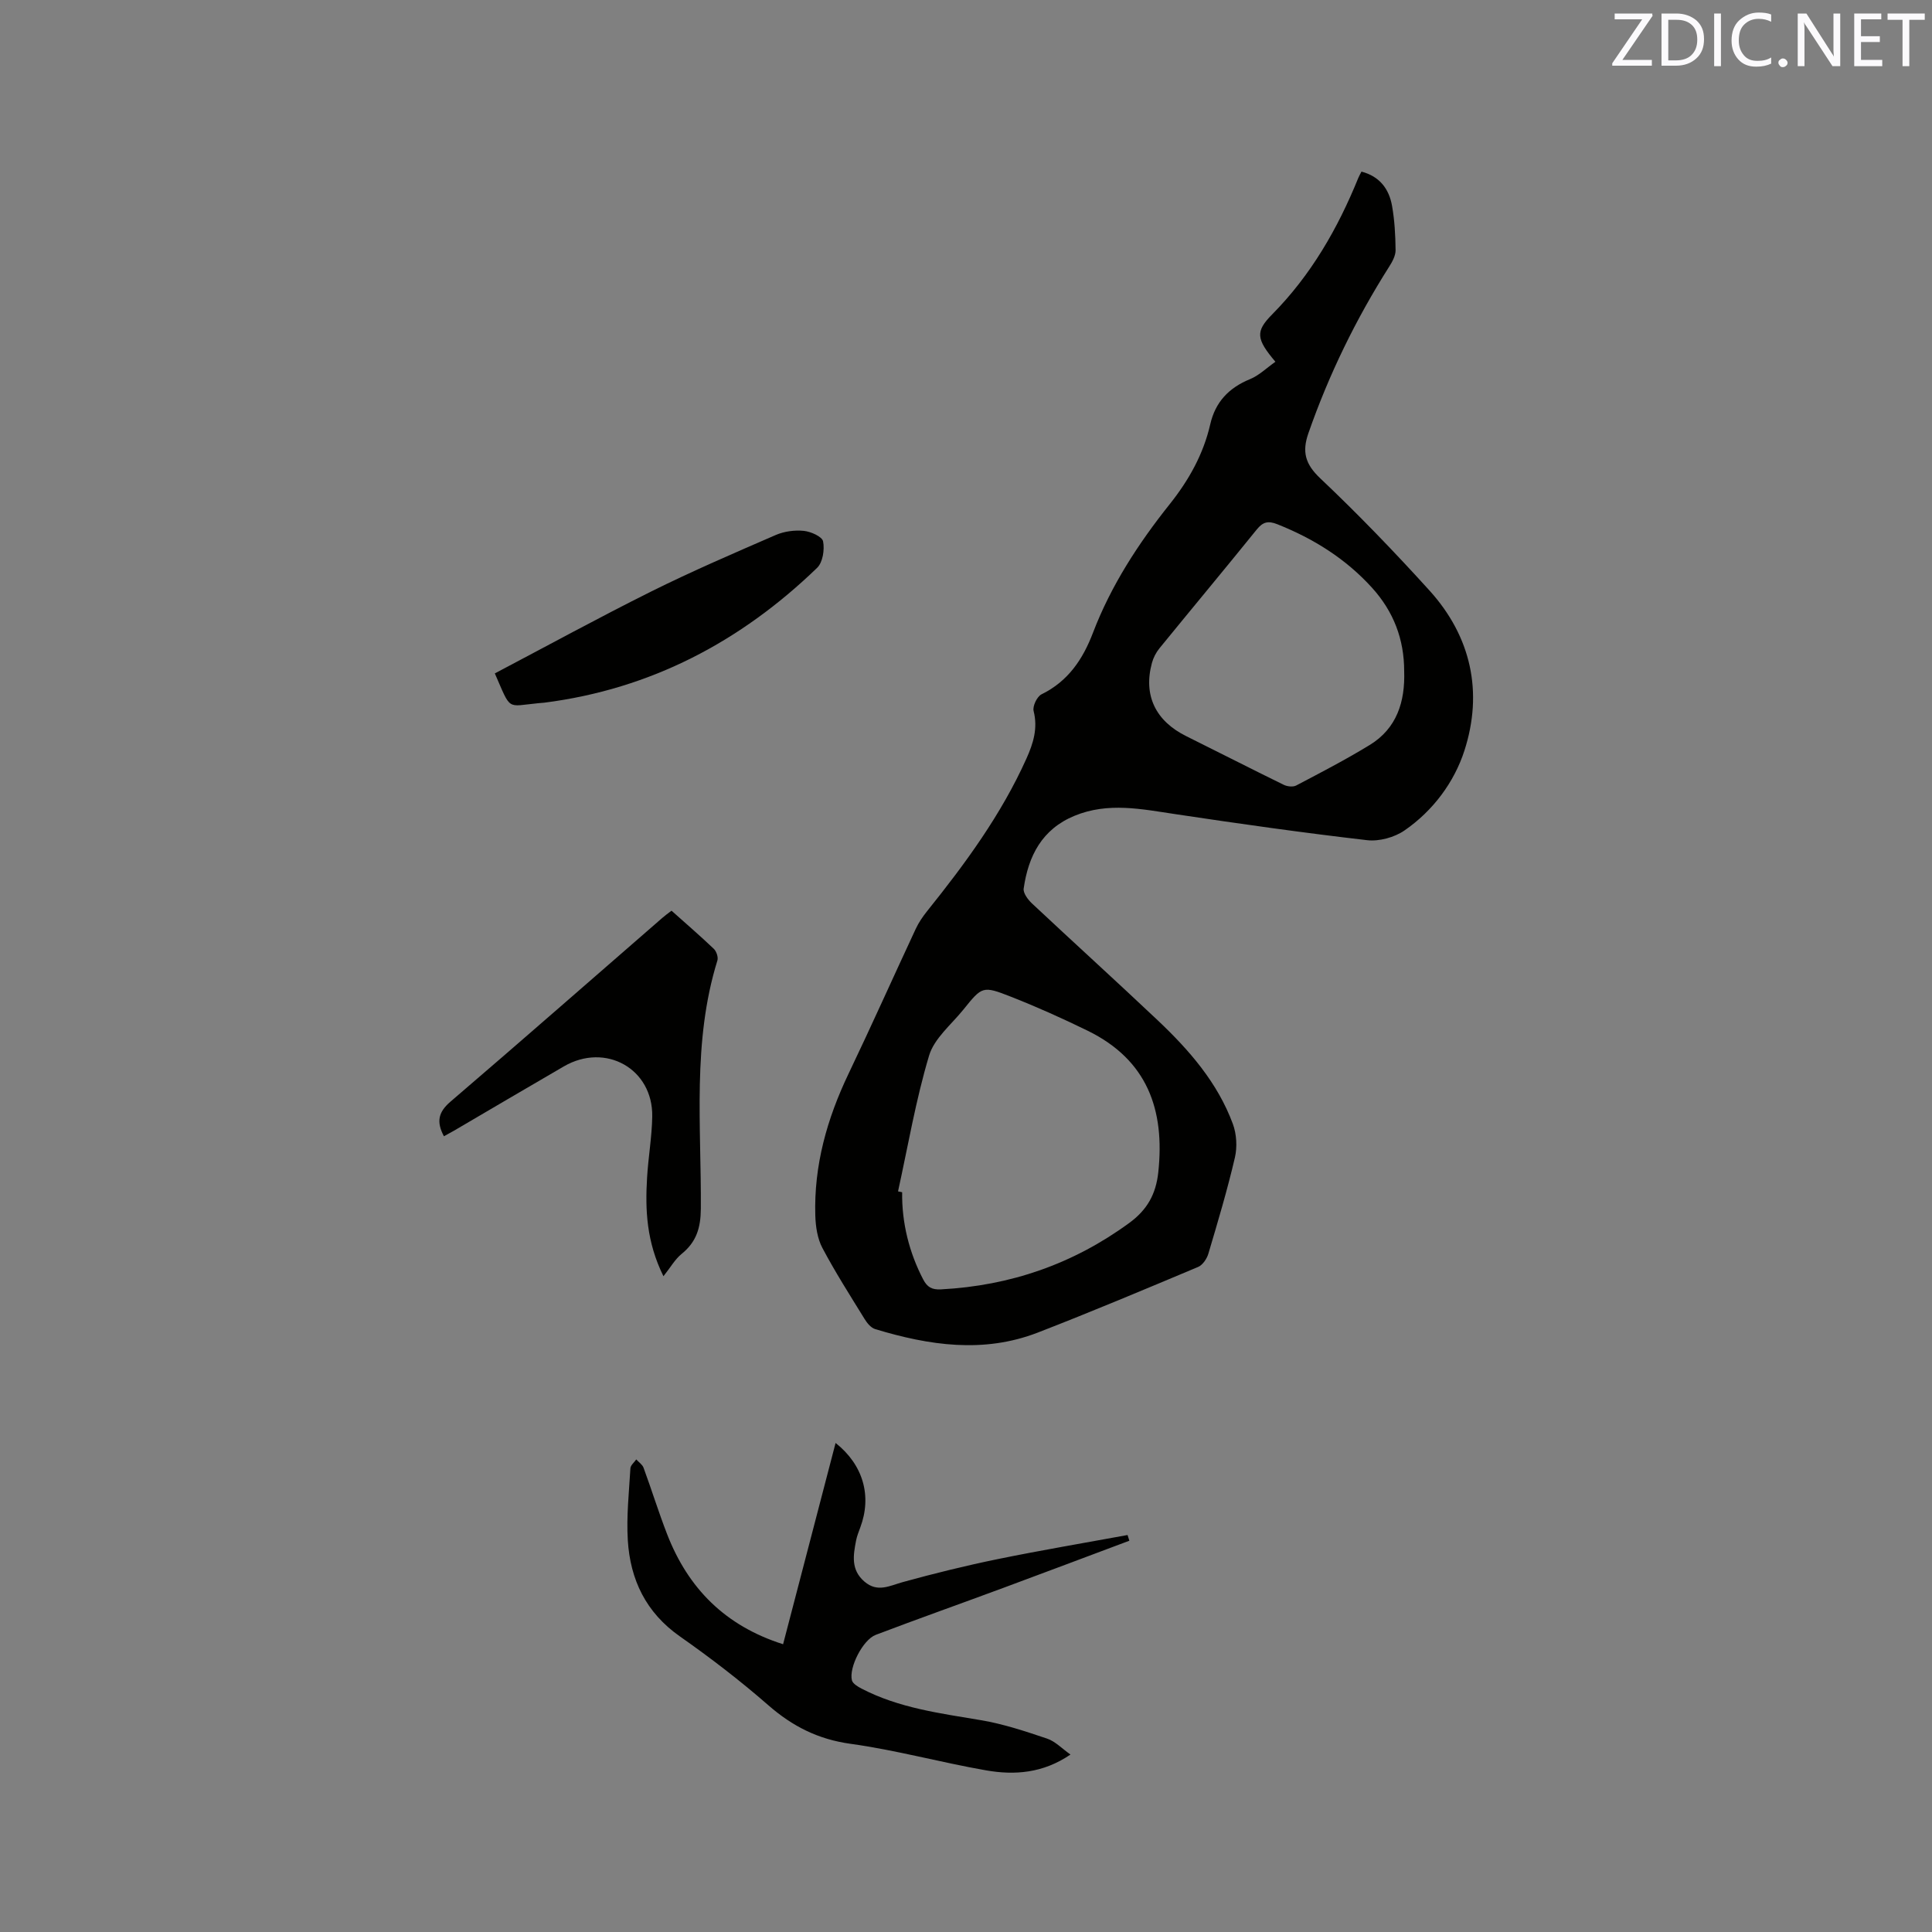 <svg enable-background="new 0 0 400 400" viewBox="0 0 400 400" xmlns="http://www.w3.org/2000/svg"><rect x="0" y="0" width="400" height="400" fill="#808080" stroke="none"/><path d="m264.06 74.9c-3.98-4.72-4.18-6.26-.69-9.79 8.05-8.14 13.6-17.79 17.86-28.29.15-.38.37-.74.65-1.29 3.77.99 5.71 3.59 6.33 7.1.53 3.01.7 6.1.73 9.16.01 1.14-.67 2.39-1.32 3.41-6.89 10.86-12.49 22.34-16.73 34.49-1.34 3.84-.68 6.38 2.45 9.34 7.84 7.42 15.36 15.22 22.61 23.22 8.66 9.56 11.14 21.08 7.24 33.16-2.11 6.54-6.5 12.45-12.38 16.51-2.09 1.45-5.26 2.32-7.77 2.03-13.24-1.53-26.44-3.4-39.62-5.38-7.04-1.05-13.99-2.54-20.95.33-6.75 2.78-9.57 8.33-10.53 15.07-.13.93.87 2.27 1.69 3.05 8.66 8.12 17.46 16.09 26.09 24.25 6.5 6.15 12.37 12.88 15.53 21.43.78 2.11.93 4.78.42 6.97-1.56 6.69-3.53 13.3-5.49 19.89-.31 1.06-1.19 2.36-2.13 2.75-11.02 4.63-22.05 9.27-33.2 13.59-11.24 4.35-22.51 2.65-33.64-.72-.87-.26-1.68-1.23-2.19-2.07-3-4.87-6.09-9.7-8.76-14.75-1.03-1.95-1.39-4.43-1.46-6.68-.31-10.38 2.43-20.07 6.89-29.39 4.75-9.93 9.24-19.98 13.89-29.95.61-1.32 1.46-2.56 2.37-3.7 7.91-9.85 15.36-20 20.57-31.6 1.4-3.12 2.39-6.25 1.48-9.83-.25-.99.7-3 1.64-3.46 5.5-2.7 8.55-7.24 10.65-12.75 3.74-9.79 9.4-18.48 15.89-26.62 3.95-4.96 6.97-10.34 8.39-16.54 1.06-4.62 3.85-7.55 8.23-9.34 1.86-.76 3.41-2.3 5.26-3.6zm-78.13 171.76c.28.06.57.12.85.18-.09 6.35 1.47 12.51 4.35 18.04.85 1.63 1.82 2.17 3.7 2.07 14.36-.76 27.33-5.24 38.97-13.75 3.67-2.69 5.52-5.9 6.01-10.49 1.4-13.01-2.32-23.28-14.6-29.3-5.22-2.55-10.53-4.94-15.93-7.06-5.84-2.29-5.94-2.14-9.8 2.65-2.51 3.12-6.07 5.99-7.13 9.57-2.75 9.19-4.36 18.71-6.42 28.09zm104.79-107.7c0-6.6-2.18-12.34-6.68-17.3-5.47-6.02-12.11-10.15-19.6-13.13-1.92-.76-2.99-.46-4.26 1.12-6.66 8.24-13.45 16.38-20.14 24.59-.7.86-1.26 1.95-1.55 3.03-1.81 6.7.76 12.01 7.14 15.16 6.72 3.33 13.4 6.75 20.14 10.05.73.36 1.93.5 2.59.15 5.12-2.69 10.27-5.36 15.21-8.38 5.62-3.43 7.36-8.96 7.15-15.29z" fill="#010100"/><path d="m233.82 318.99c-8.68 3.25-17.34 6.52-26.03 9.74-8.82 3.27-17.69 6.41-26.48 9.75-2.67 1.02-5.59 6.77-4.93 9.41.18.7 1.23 1.32 2 1.72 7.75 4.03 16.27 5.11 24.73 6.54 4.65.78 9.19 2.3 13.68 3.81 1.69.57 3.08 2.06 4.84 3.3-5.67 3.87-11.56 4.31-17.49 3.27-9.38-1.64-18.61-4.19-28.03-5.49-6.73-.93-12.05-3.63-17.06-8.01-5.82-5.08-11.98-9.81-18.3-14.24-7.02-4.93-10.27-11.73-10.77-19.91-.3-4.94.25-9.93.54-14.89.04-.63.79-1.22 1.21-1.83.52.57 1.26 1.05 1.51 1.72 1.68 4.57 3.12 9.23 4.88 13.76 4.35 11.2 12.01 18.97 24.01 22.78 1.88-7.19 3.68-14.11 5.49-21.04 1.78-6.84 3.57-13.69 5.38-20.63 5.73 4.54 7.55 10.99 5.11 17.5-.33.89-.69 1.79-.87 2.71-.59 3.05-1.1 6.06 1.73 8.49 2.72 2.34 5.23.85 8 .09 6.5-1.79 13.07-3.41 19.68-4.76 8.9-1.82 17.87-3.33 26.8-4.97.12.4.25.79.37 1.18z" fill="#010100"/><path d="m91.91 235.25c-1.62-3.03-1.13-5.02 1.33-7.14 14.72-12.61 29.29-25.39 43.92-38.1.55-.48 1.15-.91 1.87-1.46 2.97 2.66 5.94 5.2 8.76 7.9.54.52.95 1.73.74 2.41-5.24 16.87-3.31 34.22-3.43 51.41-.03 3.95-.92 6.87-3.98 9.34-1.36 1.1-2.28 2.76-3.76 4.62-3.53-7.16-3.79-13.76-3.39-20.42.25-4.22 1-8.43 1.07-12.65.16-9.88-9.67-15.39-18.31-10.37-7.6 4.41-15.16 8.87-22.74 13.31-.64.36-1.28.71-2.08 1.15z" fill="#010100"/><path d="m102.45 139.42c10.87-5.72 21.54-11.56 32.42-16.98 8.43-4.19 17.09-7.92 25.73-11.67 1.75-.76 3.91-1.05 5.81-.86 1.46.14 3.81 1.19 4 2.17.34 1.72-.06 4.35-1.23 5.48-15.83 15.29-34.44 25.1-56.47 27.92-.42.05-.85.07-1.27.11-6.64.64-5.56 1.69-8.99-6.17z" fill="#010100"/><g fill="#fbfafc"><path d="m342.2 3.2-6.3 9.2h6.1v1.2h-8.2v-.5l6.2-9.1h-5.7v-1.2h7.8v.4z"/><path d="m344 13.7v-10.9h3.1c1.6 0 3 .5 4.1 1.4 1.1 1 1.6 2.2 1.6 3.9s-.5 3-1.6 4-2.5 1.5-4.2 1.5h-3zm1.4-9.6v8.4h1.6c1.4 0 2.5-.4 3.2-1.1.8-.8 1.2-1.8 1.2-3.2s-.4-2.4-1.2-3.1-1.8-1-3.1-1z"/><path d="m356.3 2.8v10.9h-1.4v-10.9z"/><path d="m366.6 13.2c-.8.4-1.8.6-3 .6-1.6 0-2.8-.5-3.7-1.5s-1.4-2.3-1.4-3.9c0-1.7.5-3.2 1.6-4.2s2.4-1.6 4-1.6c1 0 1.9.1 2.6.4v1.5c-.8-.4-1.6-.6-2.6-.6-1.2 0-2.2.4-3 1.2s-1.1 1.9-1.1 3.3c0 1.3.4 2.3 1.1 3.1s1.6 1.1 2.8 1.1c1.1 0 2-.2 2.8-.7v1.3z"/><path d="m368.2 13c0-.3.1-.5.3-.6.2-.2.4-.3.6-.3.3 0 .5.1.7.3s.3.4.3.6-.1.5-.3.6c-.2.2-.4.3-.7.3s-.5-.1-.6-.3c-.2-.2-.3-.4-.3-.6z"/><path d="m381.1 13.7h-1.7l-5.5-8.4c-.2-.2-.3-.5-.4-.7 0 .2.1.8.1 1.5v7.6h-1.4v-10.9h1.8l5.3 8.3c.3.4.4.6.4.8 0-.3-.1-.8-.1-1.6v-7.5h1.4v10.9z"/><path d="m389.7 13.7h-5.8v-10.9h5.6v1.2h-4.2v3.5h3.9v1.2h-3.9v3.7h4.4z"/><path d="m398.4 4.1h-3.1v9.6h-1.4v-9.6h-3.1v-1.3h7.7v1.3z"/></g></svg>